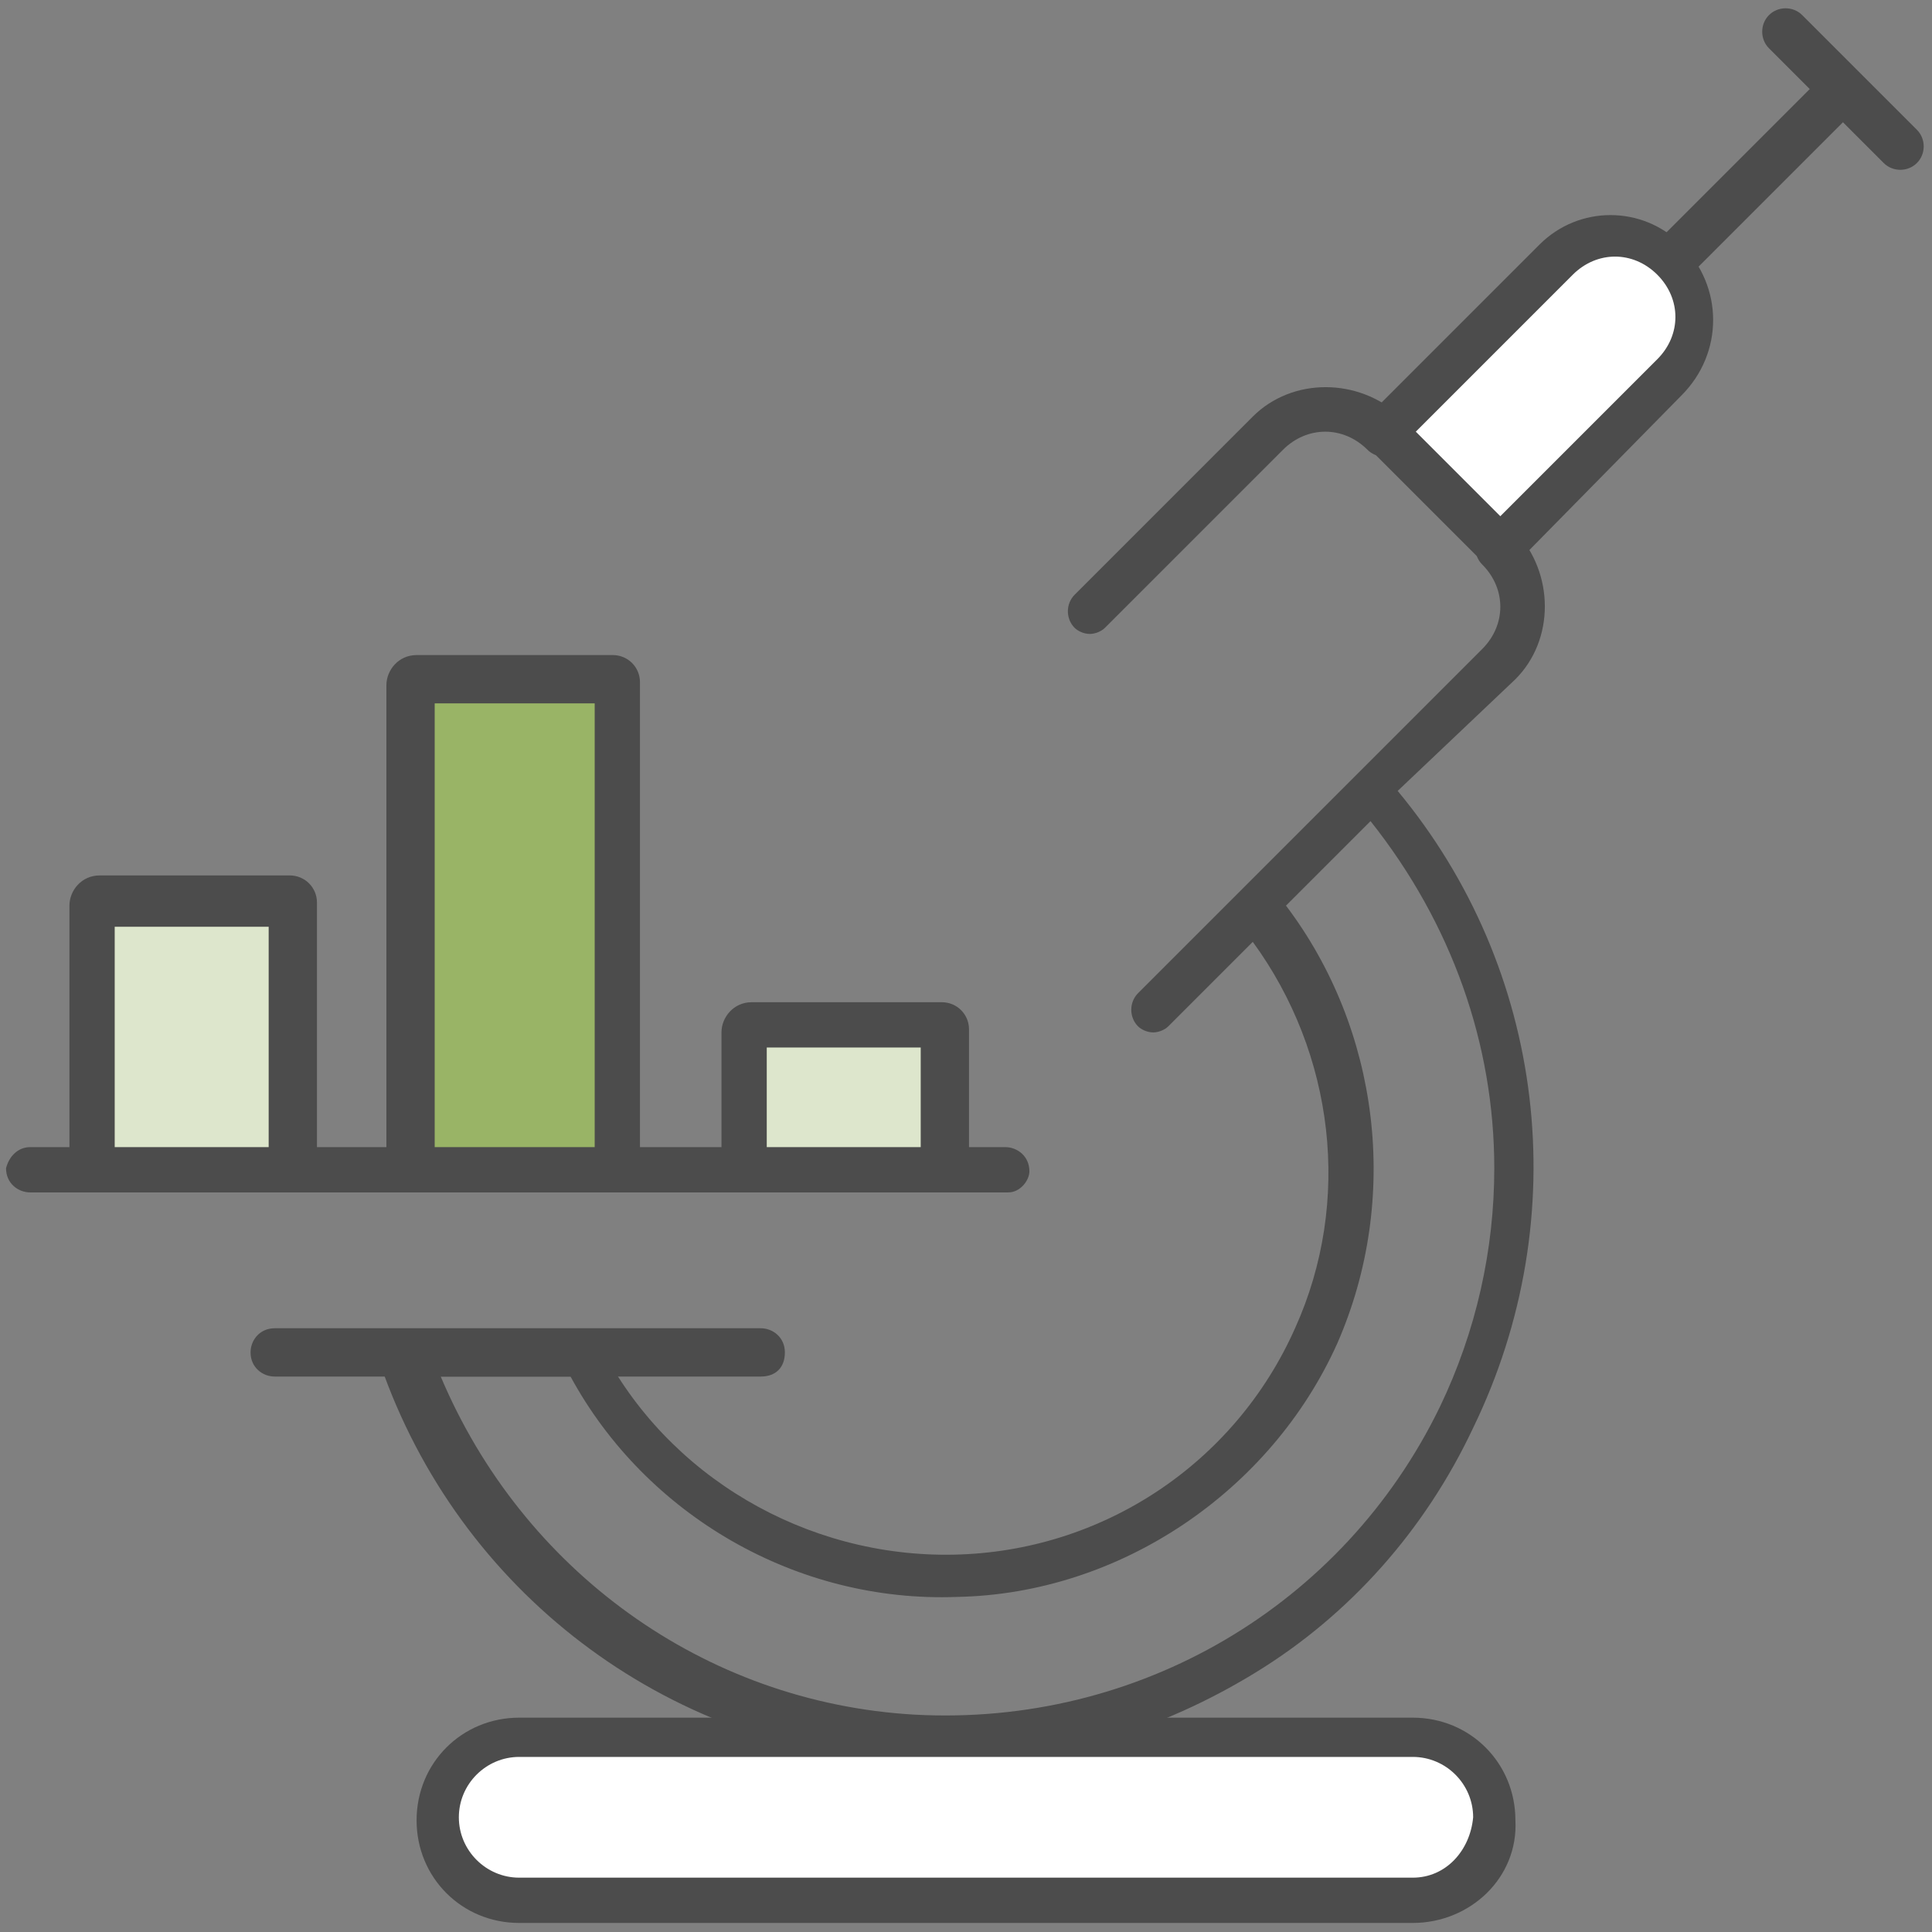 <svg viewBox="0 0 64 64" fill="none" xmlns="http://www.w3.org/2000/svg">
<rect x="0" y="0" width="64" height="64" fill="#808080" stroke="none"/>
<g fill="#4C4C4C">
<path d="M46.8,63.7H17.2c-1.9,0-3.4-1.5-3.4-3.4v0c0-1.9,1.5-3.4,3.4-3.4h29.6c1.9,0,3.4,1.5,3.4,3.4v0
	C50.3,62.2,48.7,63.7,46.8,63.7z"/>
<path d="M10.5,39.5H2.3V30c0-0.5,0.4-1,1-1h6.3c0.5,0,0.9,0.4,0.9,0.9V39.5z"/>
<path d="M32,39.5h-8.1v-5.3c0-0.5,0.4-1,1-1h6.3c0.5,0,0.9,0.4,0.9,0.9V39.5z"/>
<path d="M21.2,39.4h-8.4V22.7c0-0.5,0.4-1,1-1h6.5c0.5,0,0.9,0.4,0.9,0.9V39.4z"/>
<path d="M49.7,19.2l-4.9-4.9L51,8.1c1.3-1.3,3.4-1.3,4.7,0l0,0c1.4,1.4,1.4,3.6,0,5L49.7,19.2z"/>
<path d="M36.1,21c-0.2,0-0.4-0.1-0.5-0.2c-0.3-0.3-0.3-0.8,0-1.1l5.9-5.9c1.3-1.3,3.5-1.3,4.9,0c0.3,0.3,0.3,0.8,0,1.1
		s-0.8,0.3-1.1,0c-0.8-0.8-2-0.8-2.8,0l-5.9,5.9C36.5,20.9,36.3,21,36.1,21z"/>
<path d="M50.2,22.5c1.3-1.3,1.3-3.5,0-4.9c-0.3-0.3-0.8-0.3-1.1,0c-0.3,0.3-0.3,0.8,0,1.1c0.8,0.8,0.8,2,0,2.8
		l-4.2,4.2l-3.8,3.8l-3.4,3.4c-0.3,0.3-0.3,0.8,0,1.1c0.1,0.1,0.3,0.2,0.5,0.2s0.4-0.1,0.5-0.2l2.8-2.8c2.7,3.7,3.3,8.6,1.4,12.8
		c-2,4.5-6.4,7.4-11.3,7.5c-4.9,0.1-9.5-2.6-11.7-6.9c-0.1-0.3-0.4-0.4-0.7-0.4h-5.9c-0.2,0-0.5,0.1-0.6,0.3s-0.2,0.5-0.1,0.7
		c2.6,7.5,9.4,12.7,17.4,13.2c0.4,0,0.8,0,1.2,0c3.8,0,7.3-1.1,10.4-3c3.1-1.9,5.6-4.7,7.2-8.1c3.4-7,2.4-15.2-2.5-21.1L50.2,22.5z
		 M49.5,38.7c0,2.7-0.6,5.4-1.8,7.9c-3.2,6.6-10,10.6-17.4,10.2c-7-0.4-13-4.8-15.7-11.2h4.3c2.5,4.6,7.5,7.5,12.8,7.3
		c5.4-0.1,10.4-3.5,12.6-8.4c2.1-4.8,1.4-10.4-1.7-14.5l2.8-2.8C48.1,30.6,49.5,34.6,49.5,38.7z"/>
<path d="M33.4,39.5H1c-0.4,0-0.8-0.3-0.8-0.8l0,0C0.3,38.3,0.6,38,1,38h32.3c0.4,0,0.8,0.3,0.8,0.8l0,0
	C34.1,39.1,33.8,39.5,33.4,39.5z"/>
<path d="M25.2,45.6H9.1c-0.4,0-0.8-0.3-0.8-0.8l0,0c0-0.4,0.3-0.8,0.8-0.8h16.1c0.4,0,0.8,0.3,0.8,0.8l0,0
	C26,45.3,25.7,45.6,25.2,45.6z"/>
<path d="M61.2,3.9l-5,5c-0.3,0.3-0.8,0.3-1.1,0l0,0c-0.3-0.3-0.3-0.8,0-1.1l5-5c0.3-0.3,0.8-0.3,1.1,0v0
	C61.5,3.1,61.5,3.6,61.2,3.9z"/>
<path d="M62.4,5.4l-3.8-3.8c-0.3-0.3-0.3-0.8,0-1.1v0c0.3-0.3,0.8-0.3,1.1,0l3.8,3.8c0.3,0.3,0.3,0.8,0,1.1v0
	C63.2,5.7,62.7,5.7,62.4,5.4z"/>
</g>	
<path fill="#FFFFFF" d="M46.8,62.2H17.2c-1.1,0-2-0.9-2-2v0c0-1.1,0.9-2,2-2h29.6c1.1,0,2,0.9,2,2v0C48.7,61.3,47.9,62.2,46.8,62.2z"/>
<path fill="#FFFFFF" d="M49.7,17.1l-2.8-2.8l5.2-5.2c0.8-0.8,2-0.8,2.8,0l0,0c0.8,0.8,0.8,2,0,2.8L49.7,17.1z"/>
<rect fill="#DDE6CC" x="3.8" y="30.7" width="5.1" height="7.3"/>
<rect fill="#DDE6CC" x="25.4" y="34.7" width="5.1" height="3.3"/>
<rect fill="#99B466" x="14.4" y="23.3" width="5.3" height="14.7"/>
</svg>